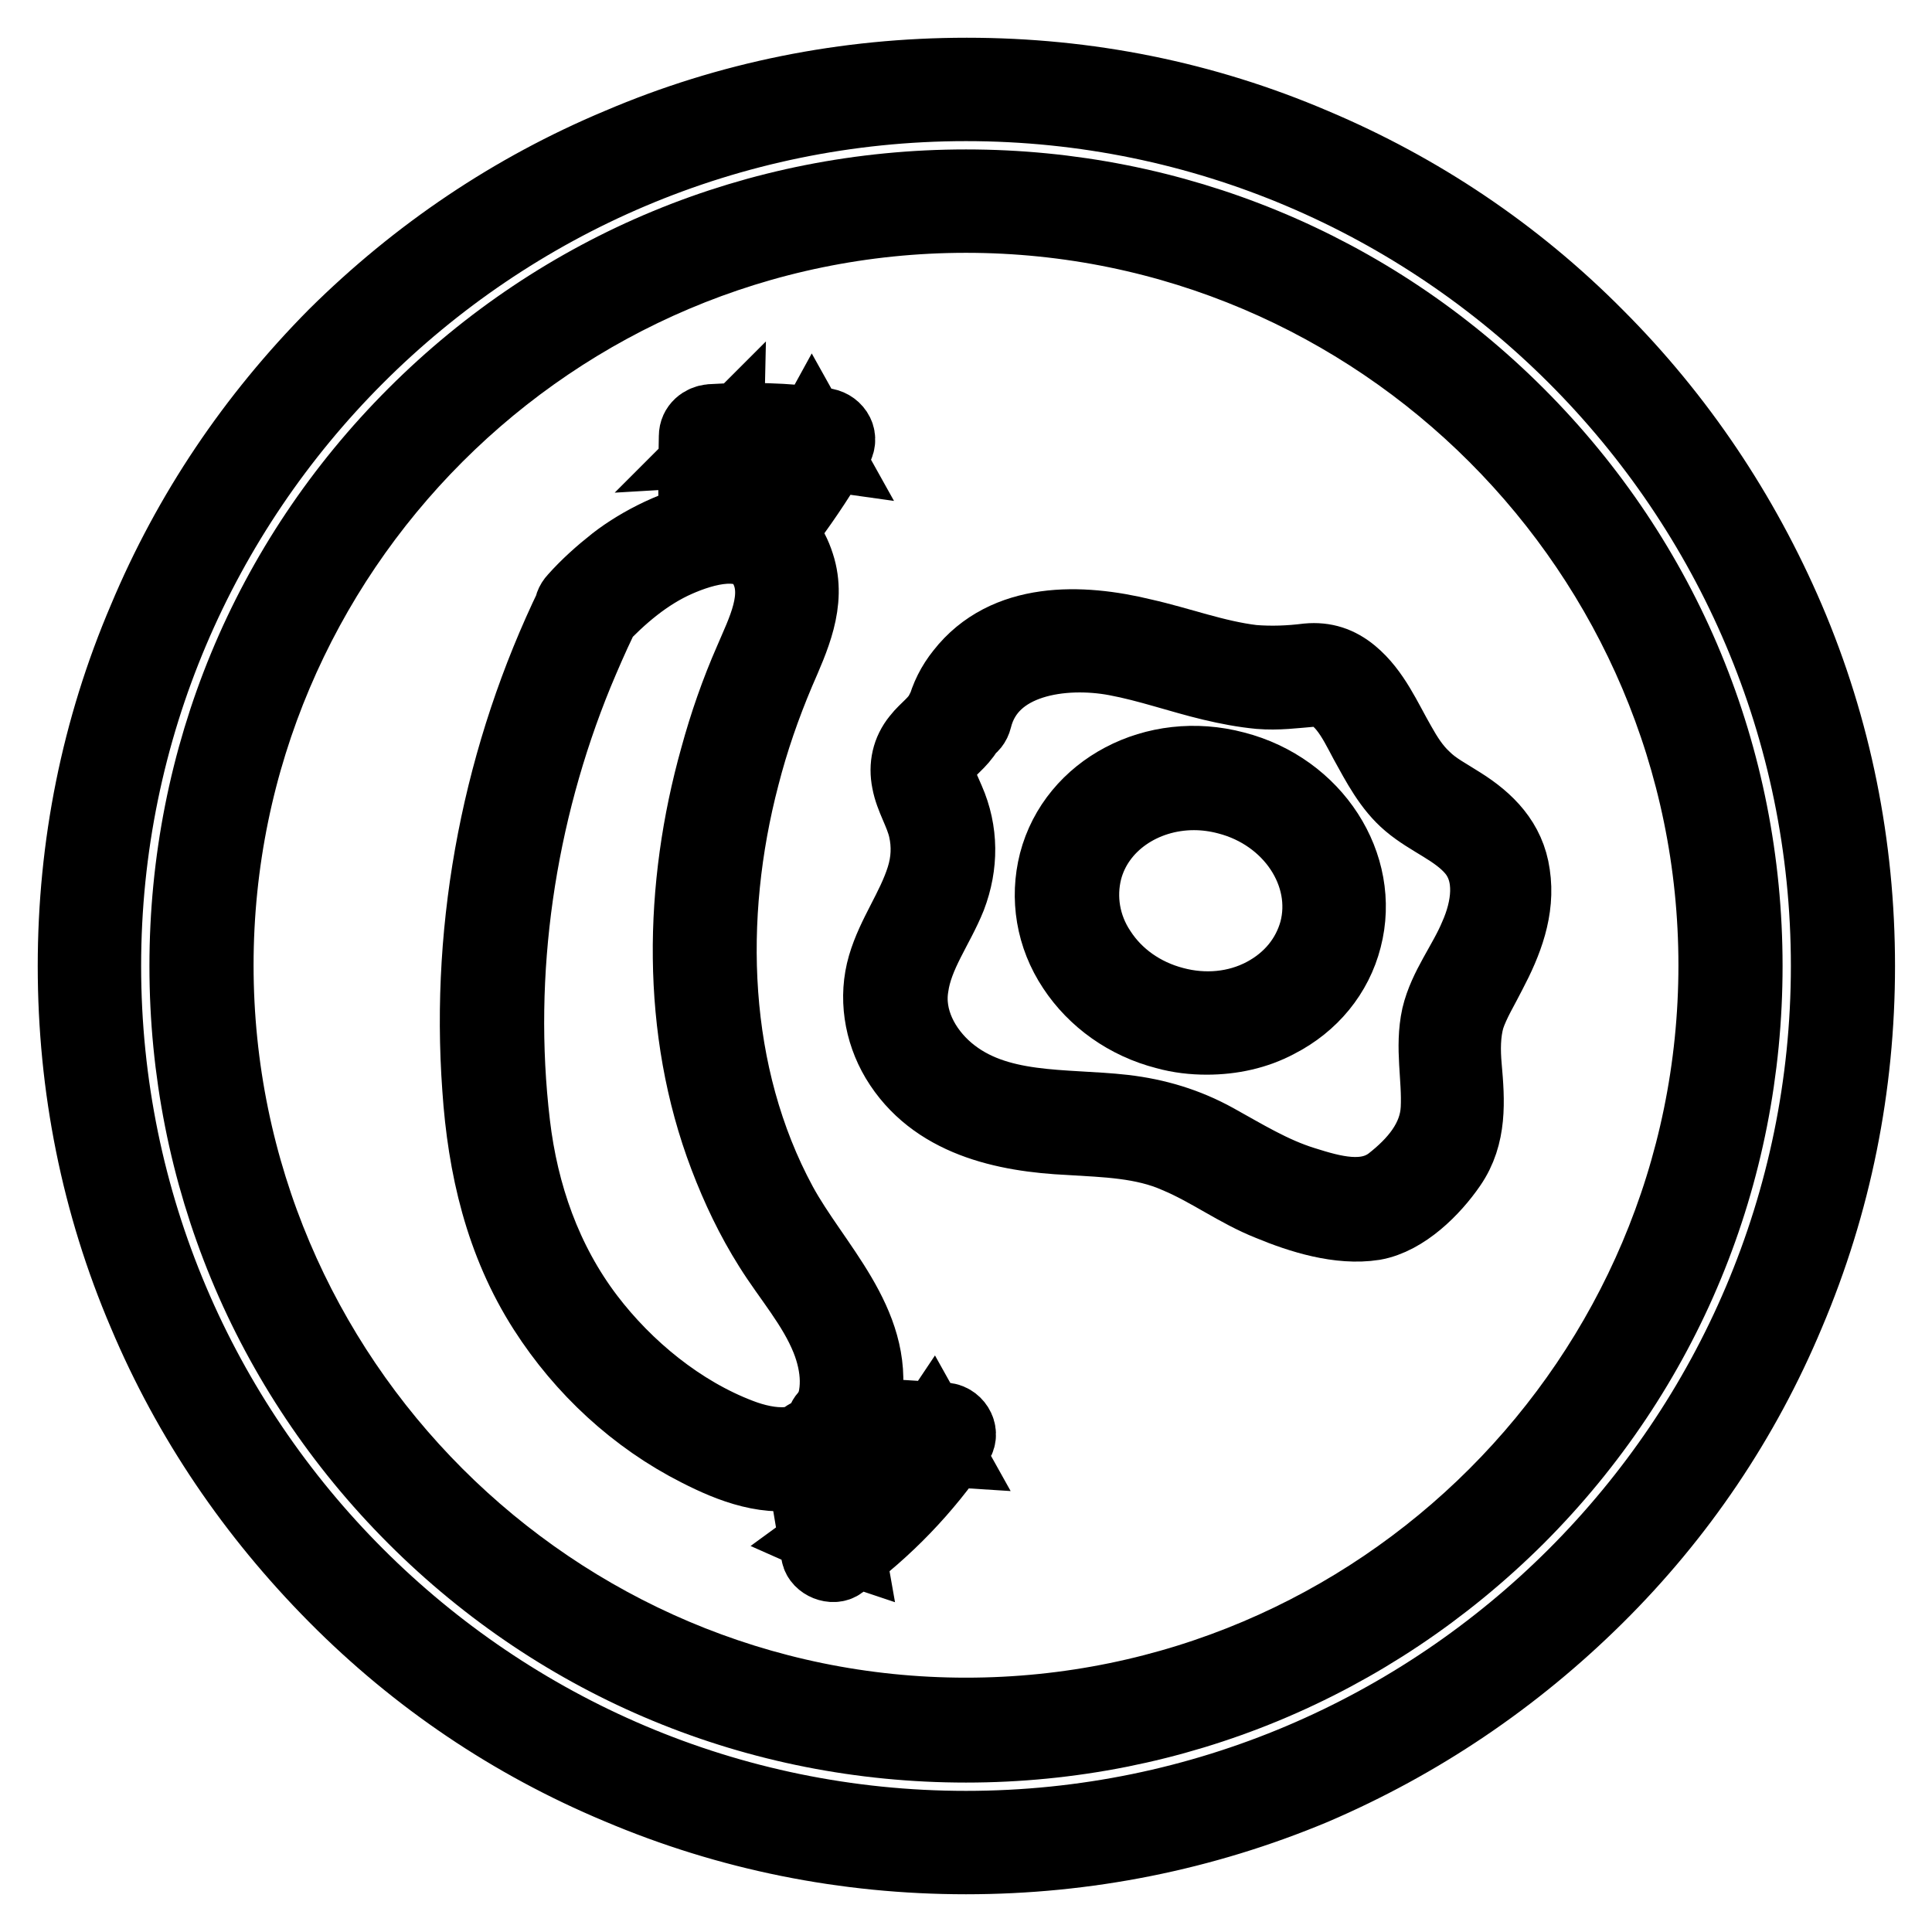 <?xml version="1.0" encoding="utf-8"?>
<!-- Svg Vector Icons : http://www.onlinewebfonts.com/icon -->
<!DOCTYPE svg PUBLIC "-//W3C//DTD SVG 1.1//EN" "http://www.w3.org/Graphics/SVG/1.1/DTD/svg11.dtd">
<svg version="1.1" xmlns="http://www.w3.org/2000/svg" xmlns:xlink="http://www.w3.org/1999/xlink" x="0px" y="0px" viewBox="0 0 256 256" enable-background="new 0 0 256 256" xml:space="preserve">
<g> <path stroke-width="10" fill-opacity="0" stroke="#000000"  d="M76,80.1c-9.6,19.8-14,42.1-12.4,64.1c0.7,10.4,3,20.4,8.7,29.3c5,7.8,12,14.3,20.3,18.5 c4.3,2.2,9.4,4.2,14.3,2.8c4.3-1.3,7-5.1,7.6-9.4c1.6-10.1-6.8-17.7-11.2-25.8c-9.3-17.2-9.9-38.1-5-56.8c1.2-4.7,2.8-9.3,4.7-13.8 c1.9-4.4,4.2-9.2,2.6-14.1c-3.5-11.1-17.7-5.2-24-0.3c-1.9,1.5-3.7,3.1-5.3,4.9c-1.7,1.8,1,4.4,2.7,2.7c3.1-3.3,6.6-6.3,10.7-8.1 c3.4-1.5,9.5-3.4,11.8,0.8c2.3,4.1-0.3,8.9-1.9,12.7c-1.8,4.1-3.3,8.4-4.5,12.8c-4.8,17.1-5.2,36,1.2,52.8c1.6,4.2,3.5,8.2,5.9,12 c2.5,4,5.8,7.7,7.6,12.2c1.4,3.5,1.8,7.6-0.2,10.9c-2.5,4.2-7.7,3.5-11.6,2c-7.9-3-15.1-8.9-20.2-15.6c-5.7-7.5-8.8-16.4-9.9-25.7 c-2.4-20.2,0.7-41.1,8.4-59.9c1-2.4,2-4.7,3.1-7C80.3,79.8,77.1,77.9,76,80.1L76,80.1z"/> <path stroke-width="10" fill-opacity="0" stroke="#000000"  d="M106.2,192.4c0.8,4.5,1.5,9,2.3,13.5c0.2,1.1,1.9,1.8,2.8,1.1c6-4.4,11.2-9.8,15.4-16 c0.8-1.3-0.3-2.8-1.6-2.8c-4.7-0.3-9.5-0.6-14.2-0.9c-2.4-0.2-2.4,3.6,0,3.8c4.7,0.3,9.5,0.6,14.2,0.9c-0.5-0.9-1.1-1.9-1.6-2.8 c-3.8,5.7-8.6,10.6-14.1,14.6c0.9,0.4,1.9,0.8,2.8,1.1c-0.8-4.5-1.5-9-2.3-13.5C109.4,189,105.8,190,106.2,192.4L106.2,192.4z  M96.2,70.5c-0.1-4.3-0.1-8.6,0-12.9l-1.9,1.9c5-0.3,10-0.2,14.9,0.5c-0.5-0.9-1.1-1.9-1.6-2.8c-1.2,2.2-2.5,4.3-4,6.4 c-0.7,0.9-1.3,1.9-2,2.8c-0.7,0.9-1.4,2.2-2.4,2.9c0.6-0.2,1.2-0.3,1.8-0.5c0.2,0.1,0.3,0.2,0.4,0.3l0.6,1.3c0-0.1,0-0.1,0-0.2 c0.3-2.4-3.5-2.4-3.8,0c-0.2,1.4,1.4,2.6,2.8,2.3c1.5-0.4,2.6-2.6,3.4-3.7c2.3-3.1,4.4-6.3,6.3-9.6c0.8-1.4-0.3-2.7-1.6-2.8 c-5-0.7-9.9-0.8-14.9-0.5c-1,0.1-1.9,0.8-1.9,1.9c-0.1,4.3-0.1,8.6,0,12.9C92.5,72.9,96.2,72.9,96.2,70.5L96.2,70.5z M159.9,137.4 c-1.8,0-3.6-0.2-5.4-0.7c-5.1-1.3-9.4-4.4-12.1-8.5c-2.8-4.2-3.6-9.2-2.4-13.9c2.5-9.6,13.1-15.2,23.6-12.4 c10.5,2.7,17,12.8,14.5,22.4c-1.2,4.7-4.4,8.6-8.9,10.9C166.4,136.7,163.2,137.4,159.9,137.4L159.9,137.4z M158.2,105 c-6.8,0-12.9,4.1-14.5,10.3c-0.9,3.6-0.3,7.5,1.9,10.8c2.2,3.4,5.7,5.9,9.9,7c4.1,1.1,8.4,0.7,12-1.2c3.6-1.9,6-4.9,7-8.5 c2-7.6-3.3-15.6-11.8-17.8C161.2,105.2,159.7,105,158.2,105z"/> <path stroke-width="10" fill-opacity="0" stroke="#000000"  d="M129.1,95.2c2-8.1,11.9-9.3,18.8-8c4.3,0.8,8.5,2.3,12.7,3.3c2.1,0.5,4.2,0.9,6.3,1.1 c2.4,0.2,4.6-0.1,7-0.3c3.7-0.3,5.7,4.1,7.2,6.9c1.6,2.9,3.2,6,5.7,8.1c2.7,2.3,6.2,3.5,8.5,6.2c2.8,3.3,2,8,0.4,11.6 c-1.5,3.6-4.1,6.8-5,10.6c-0.9,4.1,0.1,8.1-0.1,12.2c-0.2,4.2-3,7.4-6.2,9.9c-3.4,2.6-7.9,1.3-11.7,0.1c-4.2-1.3-7.9-3.6-11.7-5.7 c-3.8-2.1-7.8-3.3-12.1-3.8c-7.9-0.9-16.9,0.1-23.4-5.4c-3.3-2.8-5.5-7-4.8-11.3c0.6-4.3,3.4-7.9,5-11.9c1.6-4.2,1.6-8.6-0.2-12.7 c-0.8-1.9-2.1-4.1-0.6-5.9c1.2-1.4,2.7-2.4,3.4-4.1c0.9-2.2-2.3-4.1-3.3-1.9c-0.7,1.6-2.2,2.5-3.2,3.8c-1.3,1.6-1.7,3.5-1.3,5.5 c0.4,2.2,1.7,4.1,2.2,6.3c0.5,2.2,0.4,4.4-0.3,6.6c-1.3,4.1-3.9,7.5-5.1,11.6c-1.2,4.1-0.5,8.6,1.7,12.3c4.8,8,14.1,10,22.7,10.4 c4.8,0.3,9.8,0.4,14.3,2.4c4.3,1.8,8,4.6,12.3,6.3c4.1,1.7,9.2,3.3,13.7,2.6c4-0.7,7.8-4.5,10-7.7c2.7-3.9,2.4-8.4,2-12.9 c-0.2-2.2-0.2-4.5,0.4-6.6c0.7-2.1,1.9-4,2.9-6c2.1-4,3.8-8.3,3.1-12.9c-0.6-4.3-3.4-7.1-6.9-9.3c-1.7-1.1-3.5-2-4.9-3.4 c-1.4-1.3-2.4-2.9-3.3-4.5c-1.9-3.3-3.4-6.9-6.3-9.3c-1.7-1.4-3.5-2-5.7-1.8c-2.4,0.3-4.8,0.4-7.3,0.2c-5-0.6-9.7-2.4-14.6-3.5 c-8.2-2-18.1-2.3-23.8,5c-1.2,1.5-2,3.1-2.5,5C124.8,96.6,128.5,97.6,129.1,95.2L129.1,95.2z"/> <path stroke-width="10" fill-opacity="0" stroke="#000000"  d="M128,246c-15.9,0-31.4-3.1-46-9.3c-14.1-5.9-26.7-14.4-37.5-25.3S25.2,188,19.3,174 c-6.2-14.5-9.3-30-9.3-46c0-15.9,3.1-31.4,9.3-45.9C25.2,68,33.7,55.4,44.5,44.5C55.4,33.7,68,25.2,82.1,19.3 c14.5-6.2,30-9.3,46-9.3c16,0,31.4,3.1,45.9,9.3c14,5.9,26.7,14.4,37.5,25.3c10.8,10.8,19.3,23.5,25.3,37.5 c6.2,14.5,9.3,30,9.3,45.9c0,15.9-3.1,31.4-9.3,46c-5.9,14.1-14.4,26.7-25.3,37.5S188,230.8,174,236.8 C159.4,242.9,143.9,246,128,246z M128,13.7C65,13.7,13.7,65,13.7,128c0,63,51.3,114.3,114.3,114.3c63,0,114.3-51.3,114.3-114.3 C242.3,65,191,13.7,128,13.7z"/> <path stroke-width="10" fill-opacity="0" stroke="#000000"  d="M128,231.2c-27.6,0-53.5-10.7-73-30.2c-19.5-19.5-30.2-45.4-30.2-73c0-27.6,10.7-53.5,30.2-73 c19.5-19.5,45.4-30.2,73-30.2c27.5,0,53.5,10.7,73,30.2c19.5,19.5,30.2,45.4,30.2,73c0,27.6-10.7,53.5-30.2,73 C181.5,220.4,155.6,231.2,128,231.2z M128,28.5c-54.8,0-99.4,44.6-99.4,99.4c0,54.8,44.6,99.4,99.4,99.4 c54.8,0,99.4-44.6,99.4-99.4C227.4,73.2,182.8,28.5,128,28.5z"/></g>
</svg>